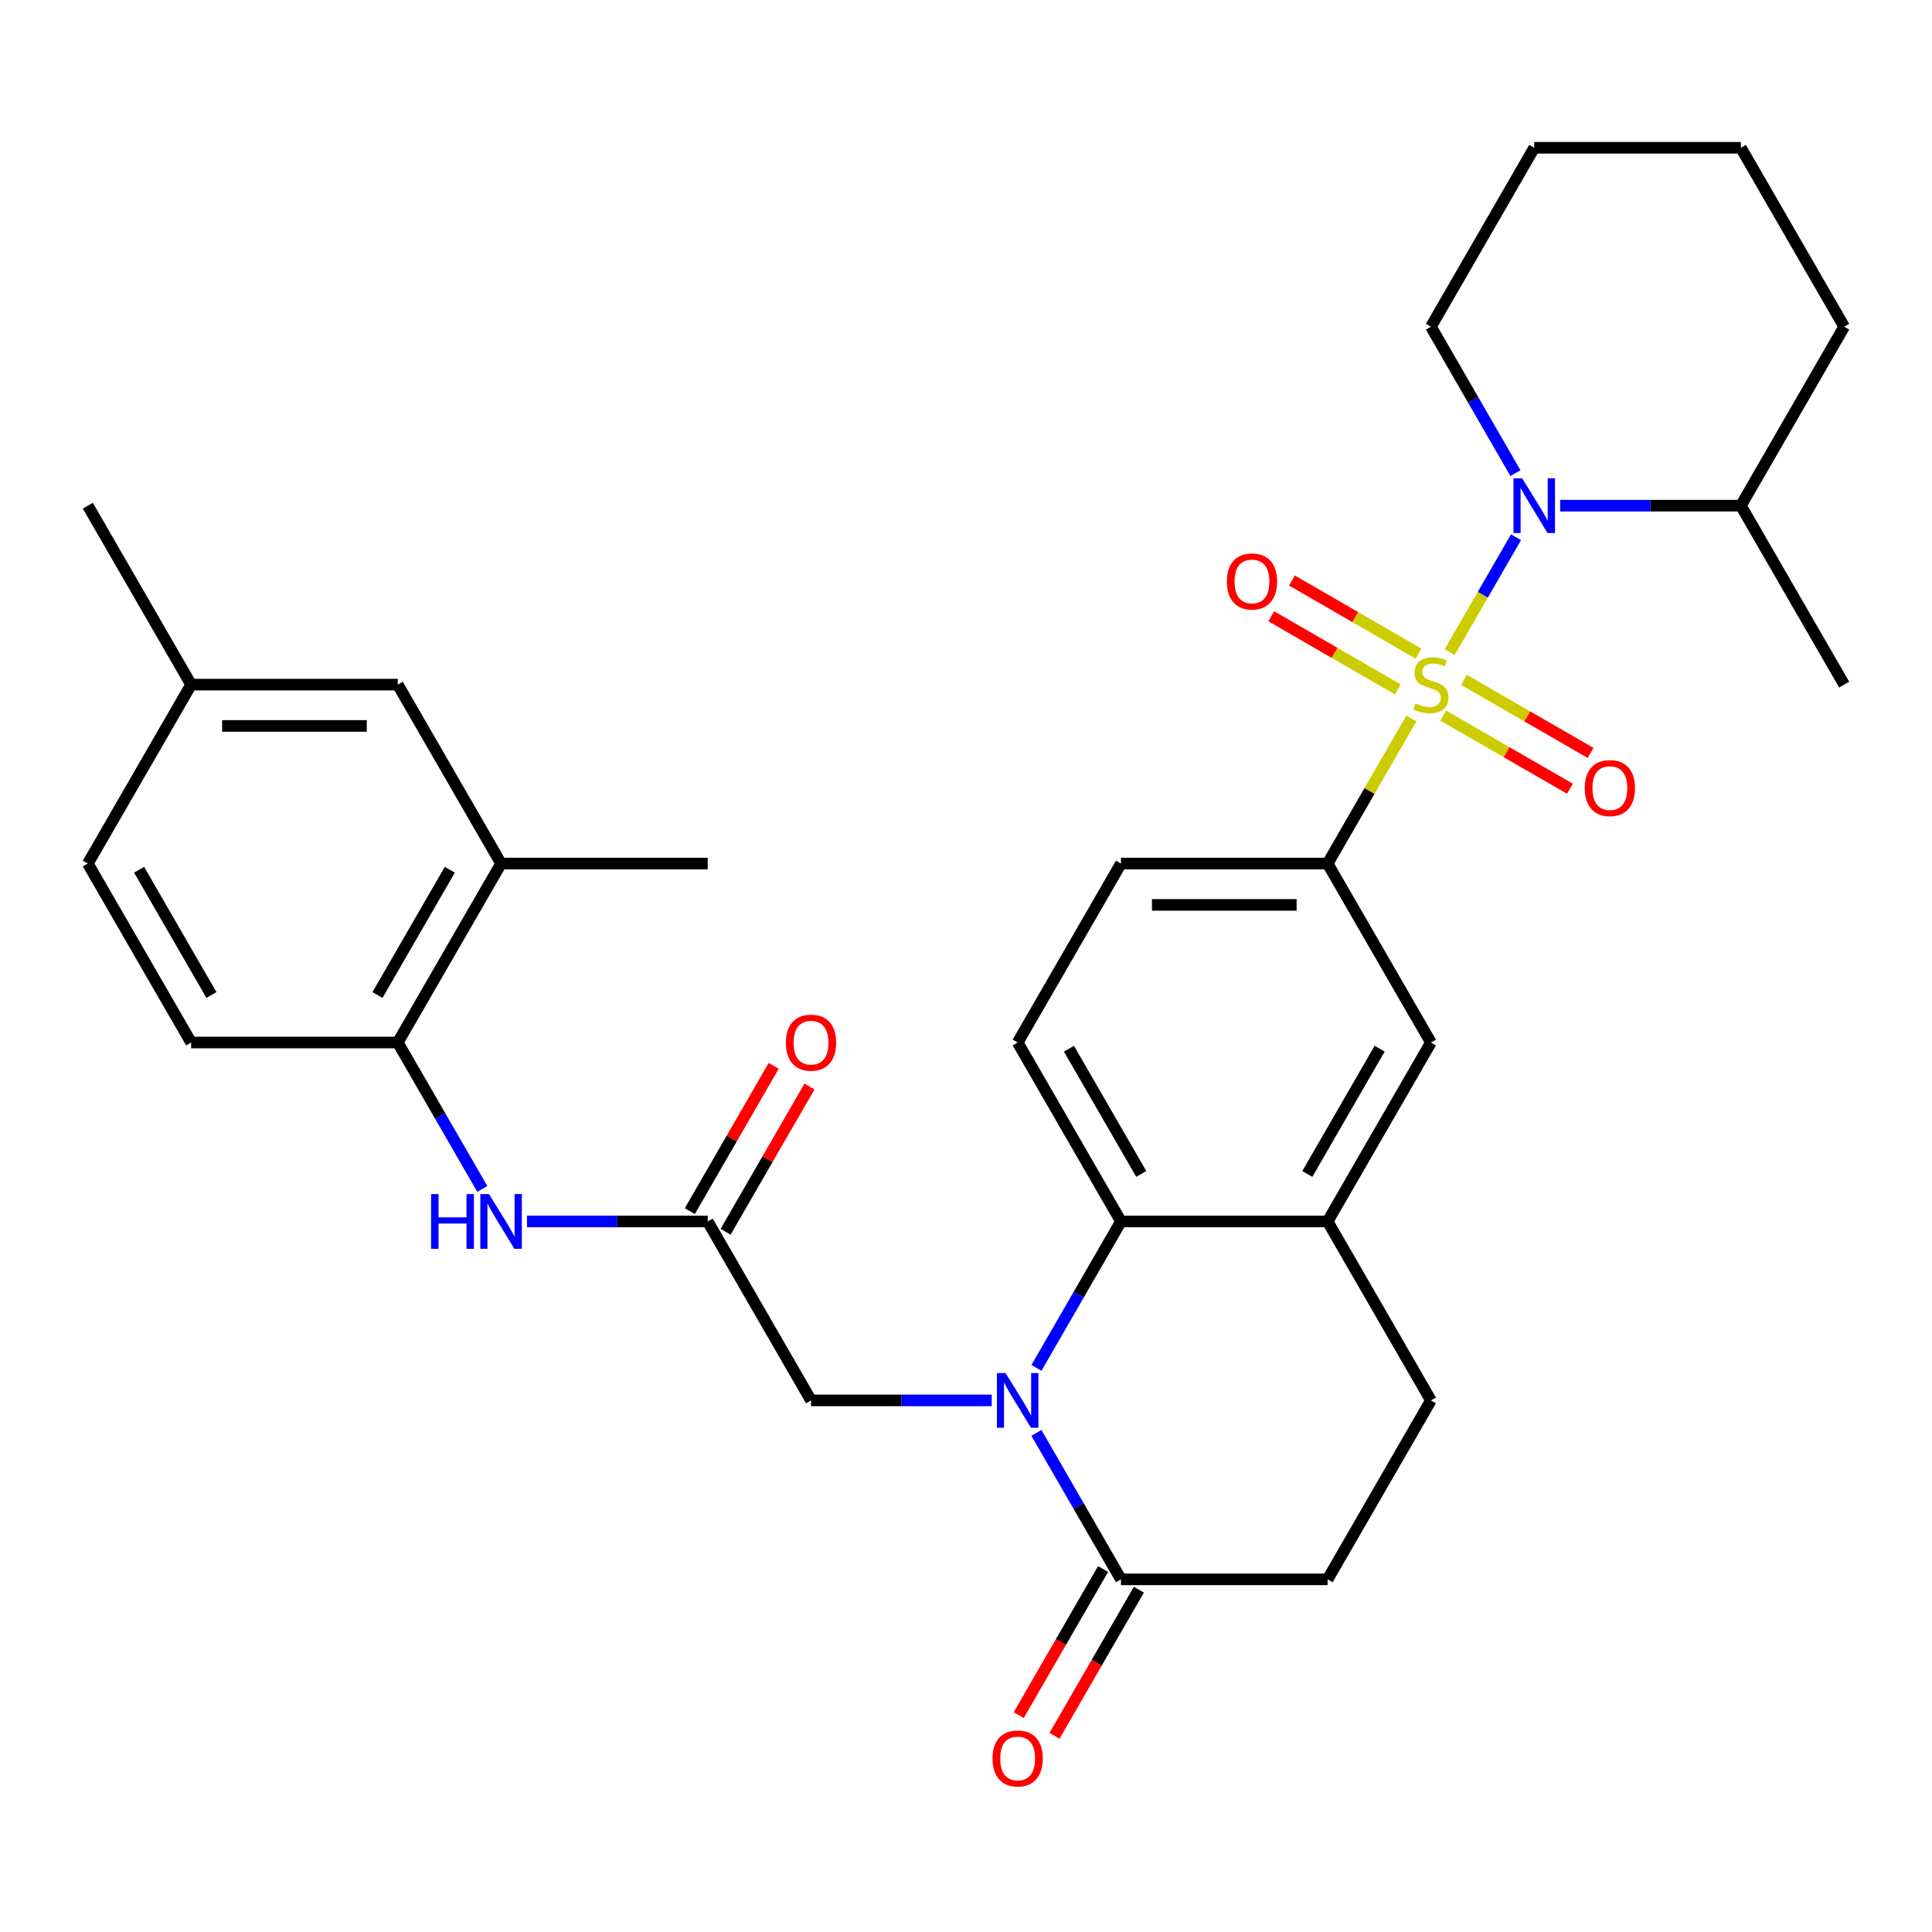 <?xml version='1.0' encoding='iso-8859-1'?>
<svg version='1.1' baseProfile='full'
              xmlns='http://www.w3.org/2000/svg'
                      xmlns:rdkit='http://www.rdkit.org/xml'
                      xmlns:xlink='http://www.w3.org/1999/xlink'
                  xml:space='preserve'
width='1000px' height='1000px' viewBox='0 0 1000 1000'>
<!-- END OF HEADER -->
<rect style='opacity:1.0;fill:#FFFFFF;stroke:none' width='1000' height='1000' x='0' y='0'> </rect>
<path class='bond-1' d='M 750.338,337.563 L 767.508,307.822' style='fill:none;fill-rule:evenodd;stroke:#CCCC00;stroke-width:6px;stroke-linecap:butt;stroke-linejoin:miter;stroke-opacity:1' />
<path class='bond-1' d='M 767.508,307.822 L 784.679,278.082' style='fill:none;fill-rule:evenodd;stroke:#0000FF;stroke-width:6px;stroke-linecap:butt;stroke-linejoin:miter;stroke-opacity:1' />
<path class='bond-3' d='M 730.507,371.91 L 708.836,409.445' style='fill:none;fill-rule:evenodd;stroke:#CCCC00;stroke-width:6px;stroke-linecap:butt;stroke-linejoin:miter;stroke-opacity:1' />
<path class='bond-3' d='M 708.836,409.445 L 687.166,446.979' style='fill:none;fill-rule:evenodd;stroke:#000000;stroke-width:6px;stroke-linecap:butt;stroke-linejoin:miter;stroke-opacity:1' />
<path class='bond-10' d='M 747.048,370.405 L 779.815,389.323' style='fill:none;fill-rule:evenodd;stroke:#CCCC00;stroke-width:6px;stroke-linecap:butt;stroke-linejoin:miter;stroke-opacity:1' />
<path class='bond-10' d='M 779.815,389.323 L 812.583,408.241' style='fill:none;fill-rule:evenodd;stroke:#FF0000;stroke-width:6px;stroke-linecap:butt;stroke-linejoin:miter;stroke-opacity:1' />
<path class='bond-10' d='M 757.743,351.88 L 790.51,370.798' style='fill:none;fill-rule:evenodd;stroke:#CCCC00;stroke-width:6px;stroke-linecap:butt;stroke-linejoin:miter;stroke-opacity:1' />
<path class='bond-10' d='M 790.51,370.798 L 823.278,389.717' style='fill:none;fill-rule:evenodd;stroke:#FF0000;stroke-width:6px;stroke-linecap:butt;stroke-linejoin:miter;stroke-opacity:1' />
<path class='bond-11' d='M 734.236,338.308 L 701.468,319.39' style='fill:none;fill-rule:evenodd;stroke:#CCCC00;stroke-width:6px;stroke-linecap:butt;stroke-linejoin:miter;stroke-opacity:1' />
<path class='bond-11' d='M 701.468,319.39 L 668.701,300.471' style='fill:none;fill-rule:evenodd;stroke:#FF0000;stroke-width:6px;stroke-linecap:butt;stroke-linejoin:miter;stroke-opacity:1' />
<path class='bond-11' d='M 723.54,356.833 L 690.773,337.914' style='fill:none;fill-rule:evenodd;stroke:#CCCC00;stroke-width:6px;stroke-linecap:butt;stroke-linejoin:miter;stroke-opacity:1' />
<path class='bond-11' d='M 690.773,337.914 L 658.006,318.996' style='fill:none;fill-rule:evenodd;stroke:#FF0000;stroke-width:6px;stroke-linecap:butt;stroke-linejoin:miter;stroke-opacity:1' />
<path class='bond-0' d='M 536.457,708.015 L 558.335,670.12' style='fill:none;fill-rule:evenodd;stroke:#0000FF;stroke-width:6px;stroke-linecap:butt;stroke-linejoin:miter;stroke-opacity:1' />
<path class='bond-0' d='M 558.335,670.12 L 580.214,632.225' style='fill:none;fill-rule:evenodd;stroke:#000000;stroke-width:6px;stroke-linecap:butt;stroke-linejoin:miter;stroke-opacity:1' />
<path class='bond-4' d='M 536.457,741.682 L 558.335,779.577' style='fill:none;fill-rule:evenodd;stroke:#0000FF;stroke-width:6px;stroke-linecap:butt;stroke-linejoin:miter;stroke-opacity:1' />
<path class='bond-4' d='M 558.335,779.577 L 580.214,817.472' style='fill:none;fill-rule:evenodd;stroke:#000000;stroke-width:6px;stroke-linecap:butt;stroke-linejoin:miter;stroke-opacity:1' />
<path class='bond-8' d='M 513.324,724.849 L 466.555,724.849' style='fill:none;fill-rule:evenodd;stroke:#0000FF;stroke-width:6px;stroke-linecap:butt;stroke-linejoin:miter;stroke-opacity:1' />
<path class='bond-8' d='M 466.555,724.849 L 419.786,724.849' style='fill:none;fill-rule:evenodd;stroke:#000000;stroke-width:6px;stroke-linecap:butt;stroke-linejoin:miter;stroke-opacity:1' />
<path class='bond-16' d='M 807.531,261.733 L 854.3,261.733' style='fill:none;fill-rule:evenodd;stroke:#0000FF;stroke-width:6px;stroke-linecap:butt;stroke-linejoin:miter;stroke-opacity:1' />
<path class='bond-16' d='M 854.3,261.733 L 901.07,261.733' style='fill:none;fill-rule:evenodd;stroke:#000000;stroke-width:6px;stroke-linecap:butt;stroke-linejoin:miter;stroke-opacity:1' />
<path class='bond-23' d='M 784.399,244.9 L 762.52,207.005' style='fill:none;fill-rule:evenodd;stroke:#0000FF;stroke-width:6px;stroke-linecap:butt;stroke-linejoin:miter;stroke-opacity:1' />
<path class='bond-23' d='M 762.52,207.005 L 740.642,169.11' style='fill:none;fill-rule:evenodd;stroke:#000000;stroke-width:6px;stroke-linecap:butt;stroke-linejoin:miter;stroke-opacity:1' />
<path class='bond-2' d='M 580.214,632.225 L 526.738,539.602' style='fill:none;fill-rule:evenodd;stroke:#000000;stroke-width:6px;stroke-linecap:butt;stroke-linejoin:miter;stroke-opacity:1' />
<path class='bond-2' d='M 590.717,607.637 L 553.284,542.801' style='fill:none;fill-rule:evenodd;stroke:#000000;stroke-width:6px;stroke-linecap:butt;stroke-linejoin:miter;stroke-opacity:1' />
<path class='bond-32' d='M 580.214,632.225 L 687.166,632.225' style='fill:none;fill-rule:evenodd;stroke:#000000;stroke-width:6px;stroke-linecap:butt;stroke-linejoin:miter;stroke-opacity:1' />
<path class='bond-9' d='M 687.166,446.979 L 740.642,539.602' style='fill:none;fill-rule:evenodd;stroke:#000000;stroke-width:6px;stroke-linecap:butt;stroke-linejoin:miter;stroke-opacity:1' />
<path class='bond-15' d='M 687.166,446.979 L 580.214,446.979' style='fill:none;fill-rule:evenodd;stroke:#000000;stroke-width:6px;stroke-linecap:butt;stroke-linejoin:miter;stroke-opacity:1' />
<path class='bond-15' d='M 671.123,468.37 L 596.257,468.37' style='fill:none;fill-rule:evenodd;stroke:#000000;stroke-width:6px;stroke-linecap:butt;stroke-linejoin:miter;stroke-opacity:1' />
<path class='bond-18' d='M 570.952,812.124 L 549.119,849.939' style='fill:none;fill-rule:evenodd;stroke:#000000;stroke-width:6px;stroke-linecap:butt;stroke-linejoin:miter;stroke-opacity:1' />
<path class='bond-18' d='M 549.119,849.939 L 527.287,887.753' style='fill:none;fill-rule:evenodd;stroke:#FF0000;stroke-width:6px;stroke-linecap:butt;stroke-linejoin:miter;stroke-opacity:1' />
<path class='bond-18' d='M 589.476,822.819 L 567.644,860.634' style='fill:none;fill-rule:evenodd;stroke:#000000;stroke-width:6px;stroke-linecap:butt;stroke-linejoin:miter;stroke-opacity:1' />
<path class='bond-18' d='M 567.644,860.634 L 545.812,898.448' style='fill:none;fill-rule:evenodd;stroke:#FF0000;stroke-width:6px;stroke-linecap:butt;stroke-linejoin:miter;stroke-opacity:1' />
<path class='bond-34' d='M 580.214,817.472 L 687.166,817.472' style='fill:none;fill-rule:evenodd;stroke:#000000;stroke-width:6px;stroke-linecap:butt;stroke-linejoin:miter;stroke-opacity:1' />
<path class='bond-5' d='M 687.166,632.225 L 740.642,539.602' style='fill:none;fill-rule:evenodd;stroke:#000000;stroke-width:6px;stroke-linecap:butt;stroke-linejoin:miter;stroke-opacity:1' />
<path class='bond-5' d='M 676.663,607.637 L 714.096,542.801' style='fill:none;fill-rule:evenodd;stroke:#000000;stroke-width:6px;stroke-linecap:butt;stroke-linejoin:miter;stroke-opacity:1' />
<path class='bond-19' d='M 687.166,632.225 L 740.642,724.849' style='fill:none;fill-rule:evenodd;stroke:#000000;stroke-width:6px;stroke-linecap:butt;stroke-linejoin:miter;stroke-opacity:1' />
<path class='bond-6' d='M 366.31,632.225 L 419.786,724.849' style='fill:none;fill-rule:evenodd;stroke:#000000;stroke-width:6px;stroke-linecap:butt;stroke-linejoin:miter;stroke-opacity:1' />
<path class='bond-7' d='M 366.31,632.225 L 319.541,632.225' style='fill:none;fill-rule:evenodd;stroke:#000000;stroke-width:6px;stroke-linecap:butt;stroke-linejoin:miter;stroke-opacity:1' />
<path class='bond-7' d='M 319.541,632.225 L 272.772,632.225' style='fill:none;fill-rule:evenodd;stroke:#0000FF;stroke-width:6px;stroke-linecap:butt;stroke-linejoin:miter;stroke-opacity:1' />
<path class='bond-21' d='M 375.572,637.573 L 397.278,599.978' style='fill:none;fill-rule:evenodd;stroke:#000000;stroke-width:6px;stroke-linecap:butt;stroke-linejoin:miter;stroke-opacity:1' />
<path class='bond-21' d='M 397.278,599.978 L 418.983,562.384' style='fill:none;fill-rule:evenodd;stroke:#FF0000;stroke-width:6px;stroke-linecap:butt;stroke-linejoin:miter;stroke-opacity:1' />
<path class='bond-21' d='M 357.048,626.878 L 378.753,589.283' style='fill:none;fill-rule:evenodd;stroke:#000000;stroke-width:6px;stroke-linecap:butt;stroke-linejoin:miter;stroke-opacity:1' />
<path class='bond-21' d='M 378.753,589.283 L 400.458,551.689' style='fill:none;fill-rule:evenodd;stroke:#FF0000;stroke-width:6px;stroke-linecap:butt;stroke-linejoin:miter;stroke-opacity:1' />
<path class='bond-12' d='M 249.639,615.392 L 227.761,577.497' style='fill:none;fill-rule:evenodd;stroke:#0000FF;stroke-width:6px;stroke-linecap:butt;stroke-linejoin:miter;stroke-opacity:1' />
<path class='bond-12' d='M 227.761,577.497 L 205.882,539.602' style='fill:none;fill-rule:evenodd;stroke:#000000;stroke-width:6px;stroke-linecap:butt;stroke-linejoin:miter;stroke-opacity:1' />
<path class='bond-14' d='M 205.882,539.602 L 259.358,446.979' style='fill:none;fill-rule:evenodd;stroke:#000000;stroke-width:6px;stroke-linecap:butt;stroke-linejoin:miter;stroke-opacity:1' />
<path class='bond-14' d='M 195.379,515.014 L 232.812,450.178' style='fill:none;fill-rule:evenodd;stroke:#000000;stroke-width:6px;stroke-linecap:butt;stroke-linejoin:miter;stroke-opacity:1' />
<path class='bond-22' d='M 205.882,539.602 L 98.93,539.602' style='fill:none;fill-rule:evenodd;stroke:#000000;stroke-width:6px;stroke-linecap:butt;stroke-linejoin:miter;stroke-opacity:1' />
<path class='bond-13' d='M 526.738,539.602 L 580.214,446.979' style='fill:none;fill-rule:evenodd;stroke:#000000;stroke-width:6px;stroke-linecap:butt;stroke-linejoin:miter;stroke-opacity:1' />
<path class='bond-20' d='M 259.358,446.979 L 205.882,354.356' style='fill:none;fill-rule:evenodd;stroke:#000000;stroke-width:6px;stroke-linecap:butt;stroke-linejoin:miter;stroke-opacity:1' />
<path class='bond-26' d='M 259.358,446.979 L 366.31,446.979' style='fill:none;fill-rule:evenodd;stroke:#000000;stroke-width:6px;stroke-linecap:butt;stroke-linejoin:miter;stroke-opacity:1' />
<path class='bond-27' d='M 901.07,261.733 L 954.545,354.356' style='fill:none;fill-rule:evenodd;stroke:#000000;stroke-width:6px;stroke-linecap:butt;stroke-linejoin:miter;stroke-opacity:1' />
<path class='bond-28' d='M 901.07,261.733 L 954.545,169.11' style='fill:none;fill-rule:evenodd;stroke:#000000;stroke-width:6px;stroke-linecap:butt;stroke-linejoin:miter;stroke-opacity:1' />
<path class='bond-17' d='M 687.166,817.472 L 740.642,724.849' style='fill:none;fill-rule:evenodd;stroke:#000000;stroke-width:6px;stroke-linecap:butt;stroke-linejoin:miter;stroke-opacity:1' />
<path class='bond-35' d='M 205.882,354.356 L 98.93,354.356' style='fill:none;fill-rule:evenodd;stroke:#000000;stroke-width:6px;stroke-linecap:butt;stroke-linejoin:miter;stroke-opacity:1' />
<path class='bond-35' d='M 189.84,375.747 L 114.973,375.747' style='fill:none;fill-rule:evenodd;stroke:#000000;stroke-width:6px;stroke-linecap:butt;stroke-linejoin:miter;stroke-opacity:1' />
<path class='bond-25' d='M 98.93,539.602 L 45.455,446.979' style='fill:none;fill-rule:evenodd;stroke:#000000;stroke-width:6px;stroke-linecap:butt;stroke-linejoin:miter;stroke-opacity:1' />
<path class='bond-25' d='M 109.434,515.014 L 72.001,450.178' style='fill:none;fill-rule:evenodd;stroke:#000000;stroke-width:6px;stroke-linecap:butt;stroke-linejoin:miter;stroke-opacity:1' />
<path class='bond-30' d='M 740.642,169.11 L 794.118,76.487' style='fill:none;fill-rule:evenodd;stroke:#000000;stroke-width:6px;stroke-linecap:butt;stroke-linejoin:miter;stroke-opacity:1' />
<path class='bond-24' d='M 98.93,354.356 L 45.455,446.979' style='fill:none;fill-rule:evenodd;stroke:#000000;stroke-width:6px;stroke-linecap:butt;stroke-linejoin:miter;stroke-opacity:1' />
<path class='bond-29' d='M 98.93,354.356 L 45.455,261.733' style='fill:none;fill-rule:evenodd;stroke:#000000;stroke-width:6px;stroke-linecap:butt;stroke-linejoin:miter;stroke-opacity:1' />
<path class='bond-33' d='M 954.545,169.11 L 901.07,76.487' style='fill:none;fill-rule:evenodd;stroke:#000000;stroke-width:6px;stroke-linecap:butt;stroke-linejoin:miter;stroke-opacity:1' />
<path class='bond-31' d='M 794.118,76.487 L 901.07,76.487' style='fill:none;fill-rule:evenodd;stroke:#000000;stroke-width:6px;stroke-linecap:butt;stroke-linejoin:miter;stroke-opacity:1' />
<path  class='atom-0' d='M 732.642 364.076
Q 732.962 364.196, 734.282 364.756
Q 735.602 365.316, 737.042 365.676
Q 738.522 365.996, 739.962 365.996
Q 742.642 365.996, 744.202 364.716
Q 745.762 363.396, 745.762 361.116
Q 745.762 359.556, 744.962 358.596
Q 744.202 357.636, 743.002 357.116
Q 741.802 356.596, 739.802 355.996
Q 737.282 355.236, 735.762 354.516
Q 734.282 353.796, 733.202 352.276
Q 732.162 350.756, 732.162 348.196
Q 732.162 344.636, 734.562 342.436
Q 737.002 340.236, 741.802 340.236
Q 745.082 340.236, 748.802 341.796
L 747.882 344.876
Q 744.482 343.476, 741.922 343.476
Q 739.162 343.476, 737.642 344.636
Q 736.122 345.756, 736.162 347.716
Q 736.162 349.236, 736.922 350.156
Q 737.722 351.076, 738.842 351.596
Q 740.002 352.116, 741.922 352.716
Q 744.482 353.516, 746.002 354.316
Q 747.522 355.116, 748.602 356.756
Q 749.722 358.356, 749.722 361.116
Q 749.722 365.036, 747.082 367.156
Q 744.482 369.236, 740.122 369.236
Q 737.602 369.236, 735.682 368.676
Q 733.802 368.156, 731.562 367.236
L 732.642 364.076
' fill='#CCCC00'/>
<path  class='atom-1' d='M 520.478 710.689
L 529.758 725.689
Q 530.678 727.169, 532.158 729.849
Q 533.638 732.529, 533.718 732.689
L 533.718 710.689
L 537.478 710.689
L 537.478 739.009
L 533.598 739.009
L 523.638 722.609
Q 522.478 720.689, 521.238 718.489
Q 520.038 716.289, 519.678 715.609
L 519.678 739.009
L 515.998 739.009
L 515.998 710.689
L 520.478 710.689
' fill='#0000FF'/>
<path  class='atom-2' d='M 787.858 247.573
L 797.138 262.573
Q 798.058 264.053, 799.538 266.733
Q 801.018 269.413, 801.098 269.573
L 801.098 247.573
L 804.858 247.573
L 804.858 275.893
L 800.978 275.893
L 791.018 259.493
Q 789.858 257.573, 788.618 255.373
Q 787.418 253.173, 787.058 252.493
L 787.058 275.893
L 783.378 275.893
L 783.378 247.573
L 787.858 247.573
' fill='#0000FF'/>
<path  class='atom-8' d='M 223.138 618.065
L 226.978 618.065
L 226.978 630.105
L 241.458 630.105
L 241.458 618.065
L 245.298 618.065
L 245.298 646.385
L 241.458 646.385
L 241.458 633.305
L 226.978 633.305
L 226.978 646.385
L 223.138 646.385
L 223.138 618.065
' fill='#0000FF'/>
<path  class='atom-8' d='M 253.098 618.065
L 262.378 633.065
Q 263.298 634.545, 264.778 637.225
Q 266.258 639.905, 266.338 640.065
L 266.338 618.065
L 270.098 618.065
L 270.098 646.385
L 266.218 646.385
L 256.258 629.985
Q 255.098 628.065, 253.858 625.865
Q 252.658 623.665, 252.298 622.985
L 252.298 646.385
L 248.618 646.385
L 248.618 618.065
L 253.098 618.065
' fill='#0000FF'/>
<path  class='atom-11' d='M 820.265 407.912
Q 820.265 401.112, 823.625 397.312
Q 826.985 393.512, 833.265 393.512
Q 839.545 393.512, 842.905 397.312
Q 846.265 401.112, 846.265 407.912
Q 846.265 414.792, 842.865 418.712
Q 839.465 422.592, 833.265 422.592
Q 827.025 422.592, 823.625 418.712
Q 820.265 414.832, 820.265 407.912
M 833.265 419.392
Q 837.585 419.392, 839.905 416.512
Q 842.265 413.592, 842.265 407.912
Q 842.265 402.352, 839.905 399.552
Q 837.585 396.712, 833.265 396.712
Q 828.945 396.712, 826.585 399.512
Q 824.265 402.312, 824.265 407.912
Q 824.265 413.632, 826.585 416.512
Q 828.945 419.392, 833.265 419.392
' fill='#FF0000'/>
<path  class='atom-12' d='M 635.019 300.96
Q 635.019 294.16, 638.379 290.36
Q 641.739 286.56, 648.019 286.56
Q 654.299 286.56, 657.659 290.36
Q 661.019 294.16, 661.019 300.96
Q 661.019 307.84, 657.619 311.76
Q 654.219 315.64, 648.019 315.64
Q 641.779 315.64, 638.379 311.76
Q 635.019 307.88, 635.019 300.96
M 648.019 312.44
Q 652.339 312.44, 654.659 309.56
Q 657.019 306.64, 657.019 300.96
Q 657.019 295.4, 654.659 292.6
Q 652.339 289.76, 648.019 289.76
Q 643.699 289.76, 641.339 292.56
Q 639.019 295.36, 639.019 300.96
Q 639.019 306.68, 641.339 309.56
Q 643.699 312.44, 648.019 312.44
' fill='#FF0000'/>
<path  class='atom-19' d='M 513.738 910.175
Q 513.738 903.375, 517.098 899.575
Q 520.458 895.775, 526.738 895.775
Q 533.018 895.775, 536.378 899.575
Q 539.738 903.375, 539.738 910.175
Q 539.738 917.055, 536.338 920.975
Q 532.938 924.855, 526.738 924.855
Q 520.498 924.855, 517.098 920.975
Q 513.738 917.095, 513.738 910.175
M 526.738 921.655
Q 531.058 921.655, 533.378 918.775
Q 535.738 915.855, 535.738 910.175
Q 535.738 904.615, 533.378 901.815
Q 531.058 898.975, 526.738 898.975
Q 522.418 898.975, 520.058 901.775
Q 517.738 904.575, 517.738 910.175
Q 517.738 915.895, 520.058 918.775
Q 522.418 921.655, 526.738 921.655
' fill='#FF0000'/>
<path  class='atom-22' d='M 406.786 539.682
Q 406.786 532.882, 410.146 529.082
Q 413.506 525.282, 419.786 525.282
Q 426.066 525.282, 429.426 529.082
Q 432.786 532.882, 432.786 539.682
Q 432.786 546.562, 429.386 550.482
Q 425.986 554.362, 419.786 554.362
Q 413.546 554.362, 410.146 550.482
Q 406.786 546.602, 406.786 539.682
M 419.786 551.162
Q 424.106 551.162, 426.426 548.282
Q 428.786 545.362, 428.786 539.682
Q 428.786 534.122, 426.426 531.322
Q 424.106 528.482, 419.786 528.482
Q 415.466 528.482, 413.106 531.282
Q 410.786 534.082, 410.786 539.682
Q 410.786 545.402, 413.106 548.282
Q 415.466 551.162, 419.786 551.162
' fill='#FF0000'/>
</svg>
